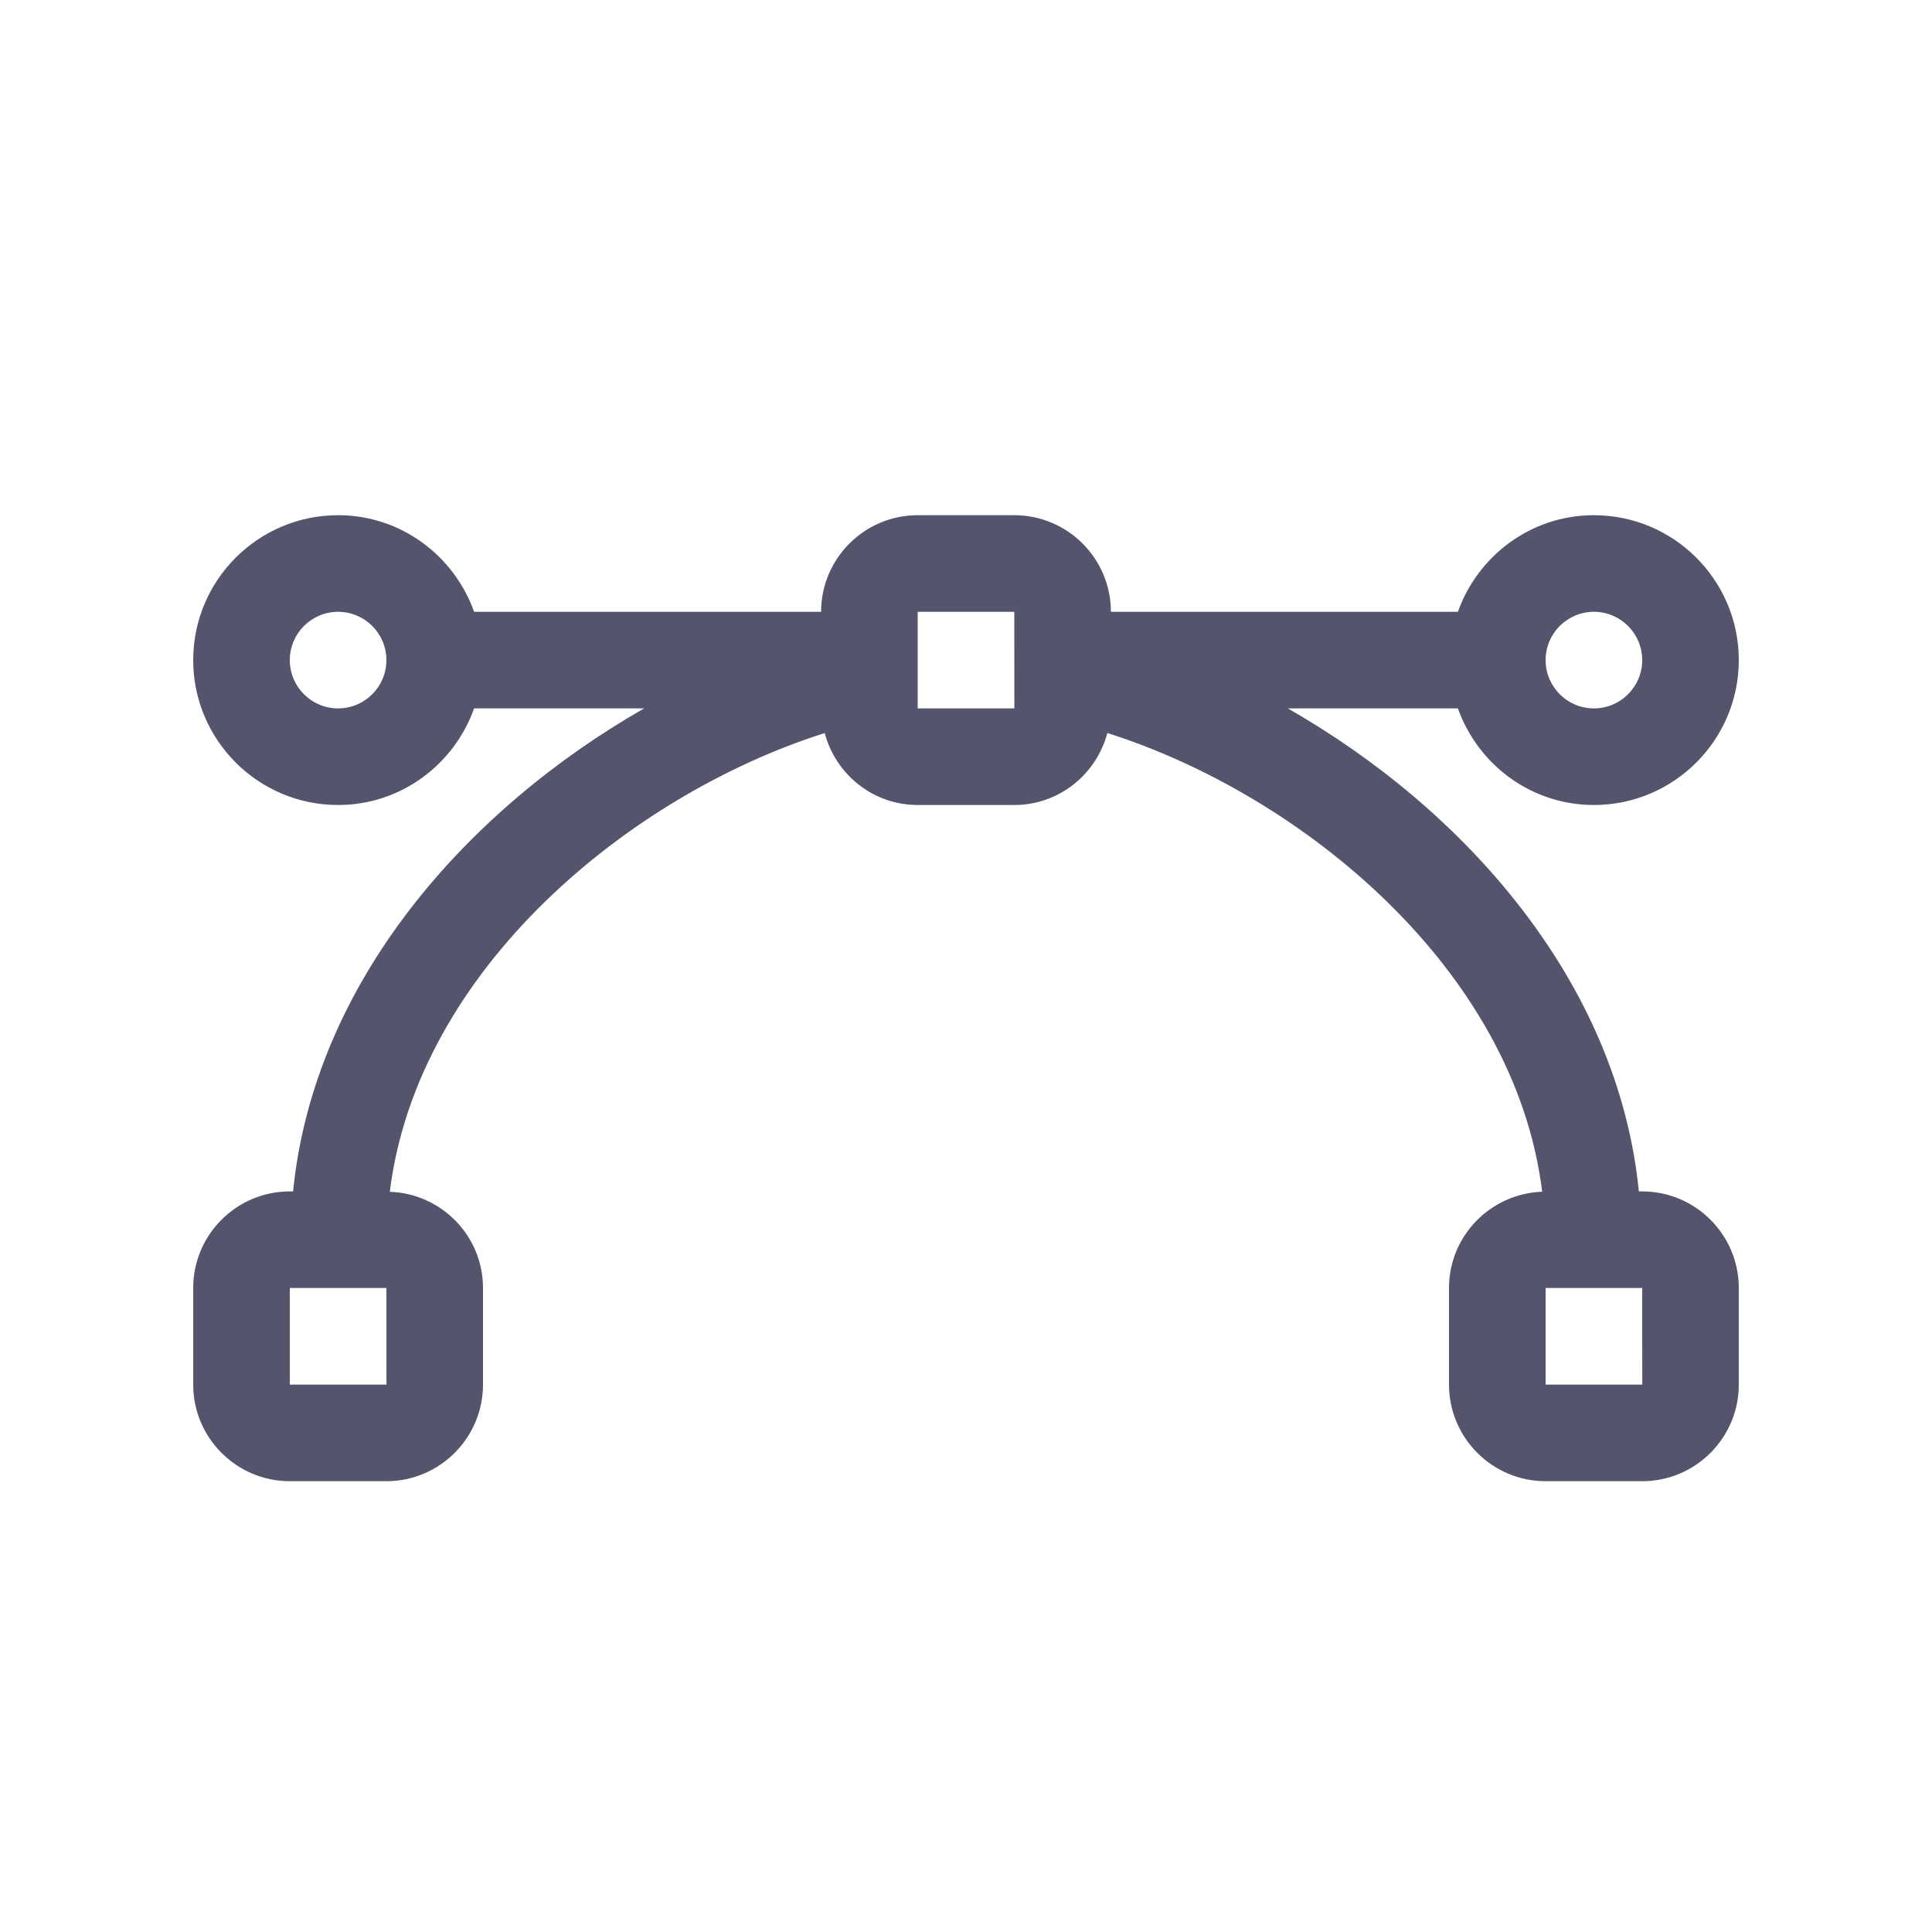 <svg width="30" height="30" viewBox="0 0 30 30" fill="none" xmlns="http://www.w3.org/2000/svg">
<mask id="mask0_7889_15849" style="mask-type:alpha" maskUnits="userSpaceOnUse" x="0" y="0" width="30" height="30">
<rect width="30" height="30" fill="#D9D9D9"/>
</mask>
<g mask="url(#mask0_7889_15849)">
<path d="M25.5 18.5H25.448C25.124 15.233 22.731 12.561 19.997 11H22.638C22.949 11.871 23.773 12.5 24.75 12.5C25.991 12.5 27 11.491 27 10.25C27 9.009 25.991 8 24.75 8C23.773 8 22.949 8.629 22.638 9.5H17.25C17.25 8.673 16.577 8 15.75 8H14.25C13.423 8 12.75 8.673 12.75 9.5H7.362C7.051 8.629 6.226 8 5.25 8C4.009 8 3 9.009 3 10.25C3 11.491 4.009 12.5 5.25 12.5C6.226 12.5 7.051 11.871 7.362 11H10.002C7.269 12.561 4.876 15.233 4.551 18.5H4.5C3.673 18.5 3 19.173 3 20V21.5C3 22.327 3.673 23 4.5 23H6C6.827 23 7.5 22.327 7.5 21.5V20C7.5 19.191 6.855 18.534 6.053 18.506C6.479 15.051 9.784 12.341 12.806 11.383C12.976 12.024 13.556 12.5 14.25 12.5H15.75C16.444 12.5 17.024 12.024 17.195 11.382C20.216 12.341 23.521 15.051 23.947 18.505C23.145 18.534 22.5 19.191 22.5 20V21.5C22.5 22.327 23.173 23 24 23H25.5C26.327 23 27 22.327 27 21.5V20C27 19.173 26.327 18.5 25.5 18.5ZM4.5 21.5V20H6L6.001 21.5H4.5ZM5.25 11C4.836 11 4.5 10.664 4.5 10.25C4.5 9.836 4.836 9.5 5.25 9.5C5.664 9.5 6 9.836 6 10.25C6 10.664 5.664 11 5.25 11ZM24.75 9.5C25.164 9.5 25.5 9.836 25.5 10.25C25.5 10.664 25.164 11 24.75 11C24.336 11 24 10.664 24 10.25C24 9.836 24.336 9.5 24.75 9.5ZM14.25 11V9.5H15.75L15.751 11H14.25ZM24 21.5V20H25.5L25.501 21.5H24Z" fill="#54546D"/>
</g>
</svg>
